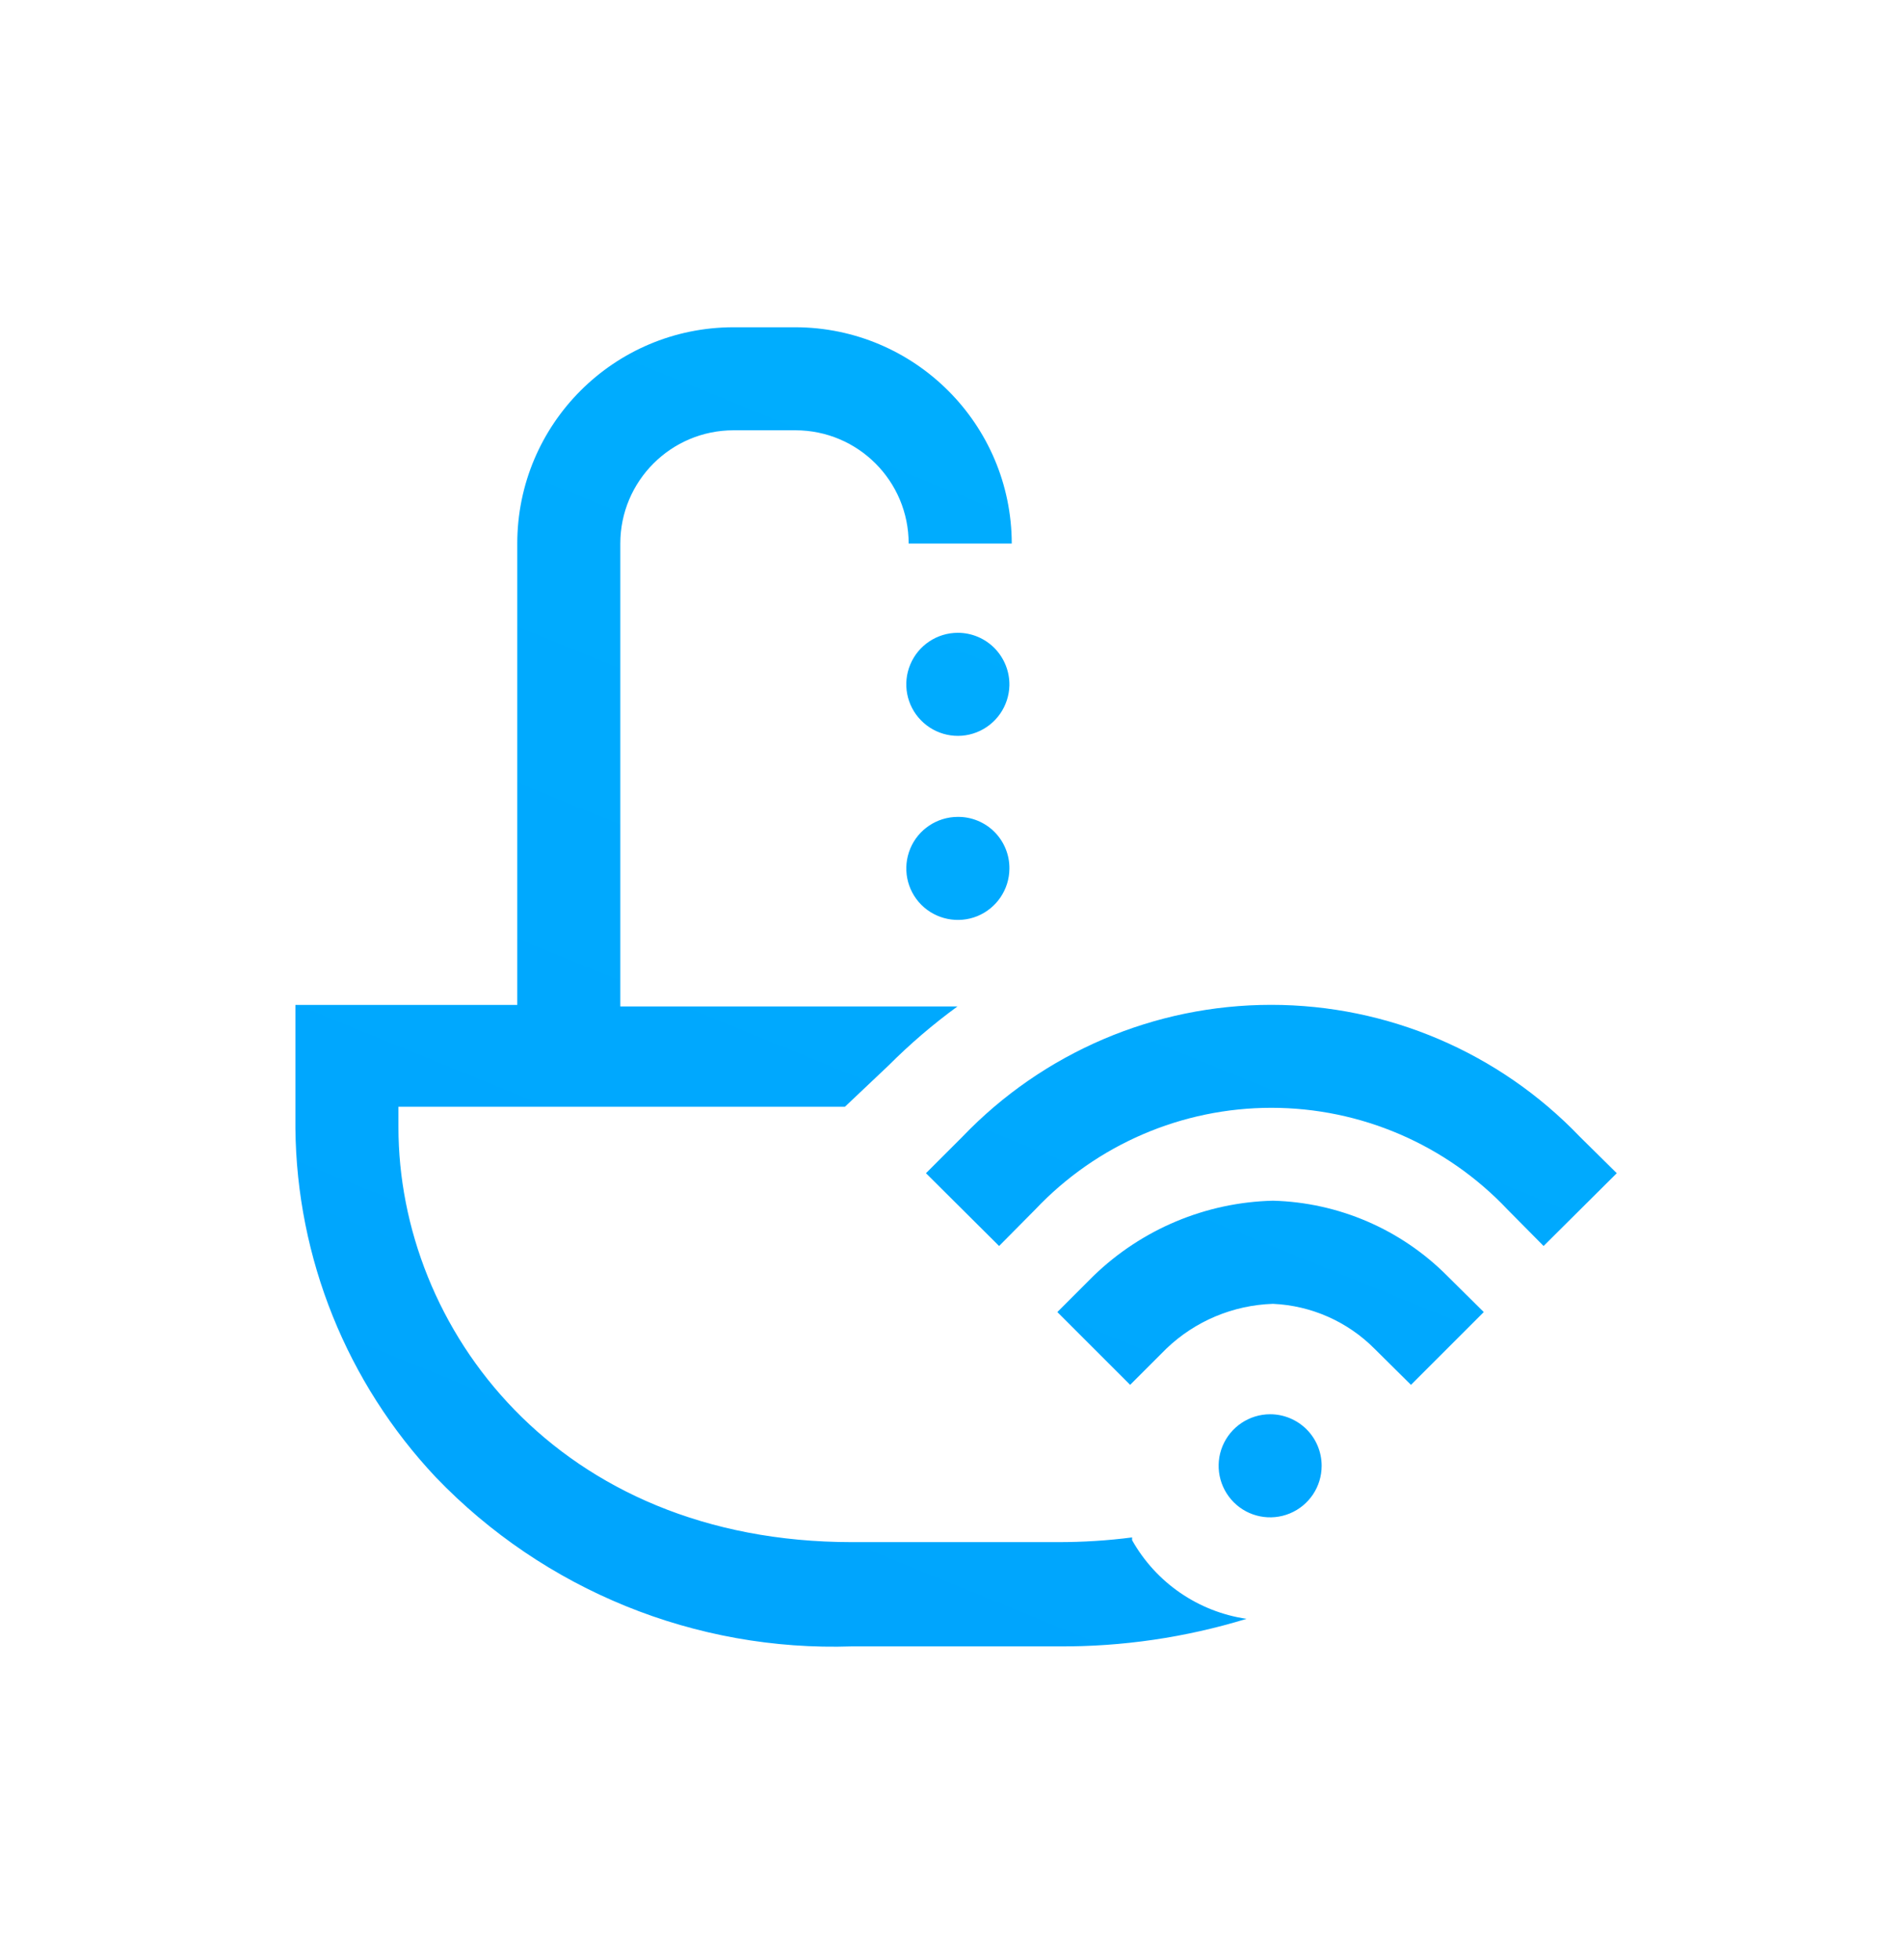 <svg width="34" height="35" viewBox="0 0 34 35" fill="none" xmlns="http://www.w3.org/2000/svg">
<path d="M18.025 12.244C18.015 12.614 17.786 12.943 17.441 13.079C17.097 13.215 16.705 13.13 16.447 12.866C16.187 12.601 16.112 12.207 16.256 11.866C16.399 11.525 16.734 11.302 17.104 11.302C17.352 11.302 17.589 11.402 17.762 11.579C17.935 11.757 18.03 11.996 18.025 12.244ZM17.104 14.59C16.733 14.59 16.397 14.814 16.255 15.156C16.112 15.5 16.189 15.895 16.451 16.159C16.713 16.422 17.107 16.502 17.452 16.363C17.795 16.222 18.022 15.889 18.025 15.517C18.029 15.271 17.932 15.034 17.76 14.86C17.586 14.685 17.35 14.588 17.104 14.59ZM20.216 27.459C19.778 27.516 19.336 27.543 18.895 27.543H15.214C9.952 27.543 7.115 23.722 7.115 20.132V19.767H15.088L15.867 19.03C16.249 18.647 16.66 18.295 17.097 17.976H11.077V9.708C11.077 8.591 11.983 7.685 13.1 7.685H14.203C15.321 7.685 16.226 8.591 16.226 9.708H18.067C18.063 7.577 16.335 5.849 14.203 5.845H13.1C10.966 5.845 9.237 7.574 9.237 9.708V17.948H5.275V20.154C5.298 22.472 6.193 24.696 7.783 26.385C9.718 28.401 12.421 29.5 15.214 29.405H18.895C20.036 29.413 21.17 29.247 22.26 28.913C21.398 28.787 20.643 28.268 20.216 27.508L20.216 27.459ZM22.682 25.259C22.309 25.259 21.973 25.485 21.831 25.828C21.689 26.172 21.768 26.567 22.031 26.831C22.293 27.094 22.69 27.173 23.034 27.03C23.377 26.887 23.601 26.553 23.601 26.18C23.601 25.936 23.505 25.702 23.332 25.529C23.16 25.357 22.925 25.259 22.682 25.259ZM28.21 20.301C26.77 18.798 24.78 17.947 22.699 17.947C20.618 17.947 18.628 18.798 17.188 20.301L16.535 20.954L17.841 22.254L18.488 21.601C19.584 20.442 21.108 19.786 22.703 19.786C24.297 19.786 25.822 20.442 26.918 21.601L27.564 22.254L28.871 20.954L28.21 20.301ZM22.731 21.445C21.532 21.474 20.389 21.954 19.528 22.787L18.881 23.434L20.181 24.734L20.828 24.087C21.341 23.595 22.02 23.31 22.731 23.287C23.414 23.317 24.061 23.603 24.543 24.087L25.196 24.734L26.496 23.434L25.843 22.787C25.017 21.956 23.902 21.476 22.731 21.445Z" fill="url(#paint0_linear_135_897)"/>
<defs>
<linearGradient id="paint0_linear_135_897" x1="33.095" y1="-2.765" x2="16.546" y2="37.846" gradientUnits="userSpaceOnUse">
<stop stop-color="#00B3FF"/>
<stop offset="1" stop-color="#00A2FD"/>
</linearGradient>
</defs>
</svg>
